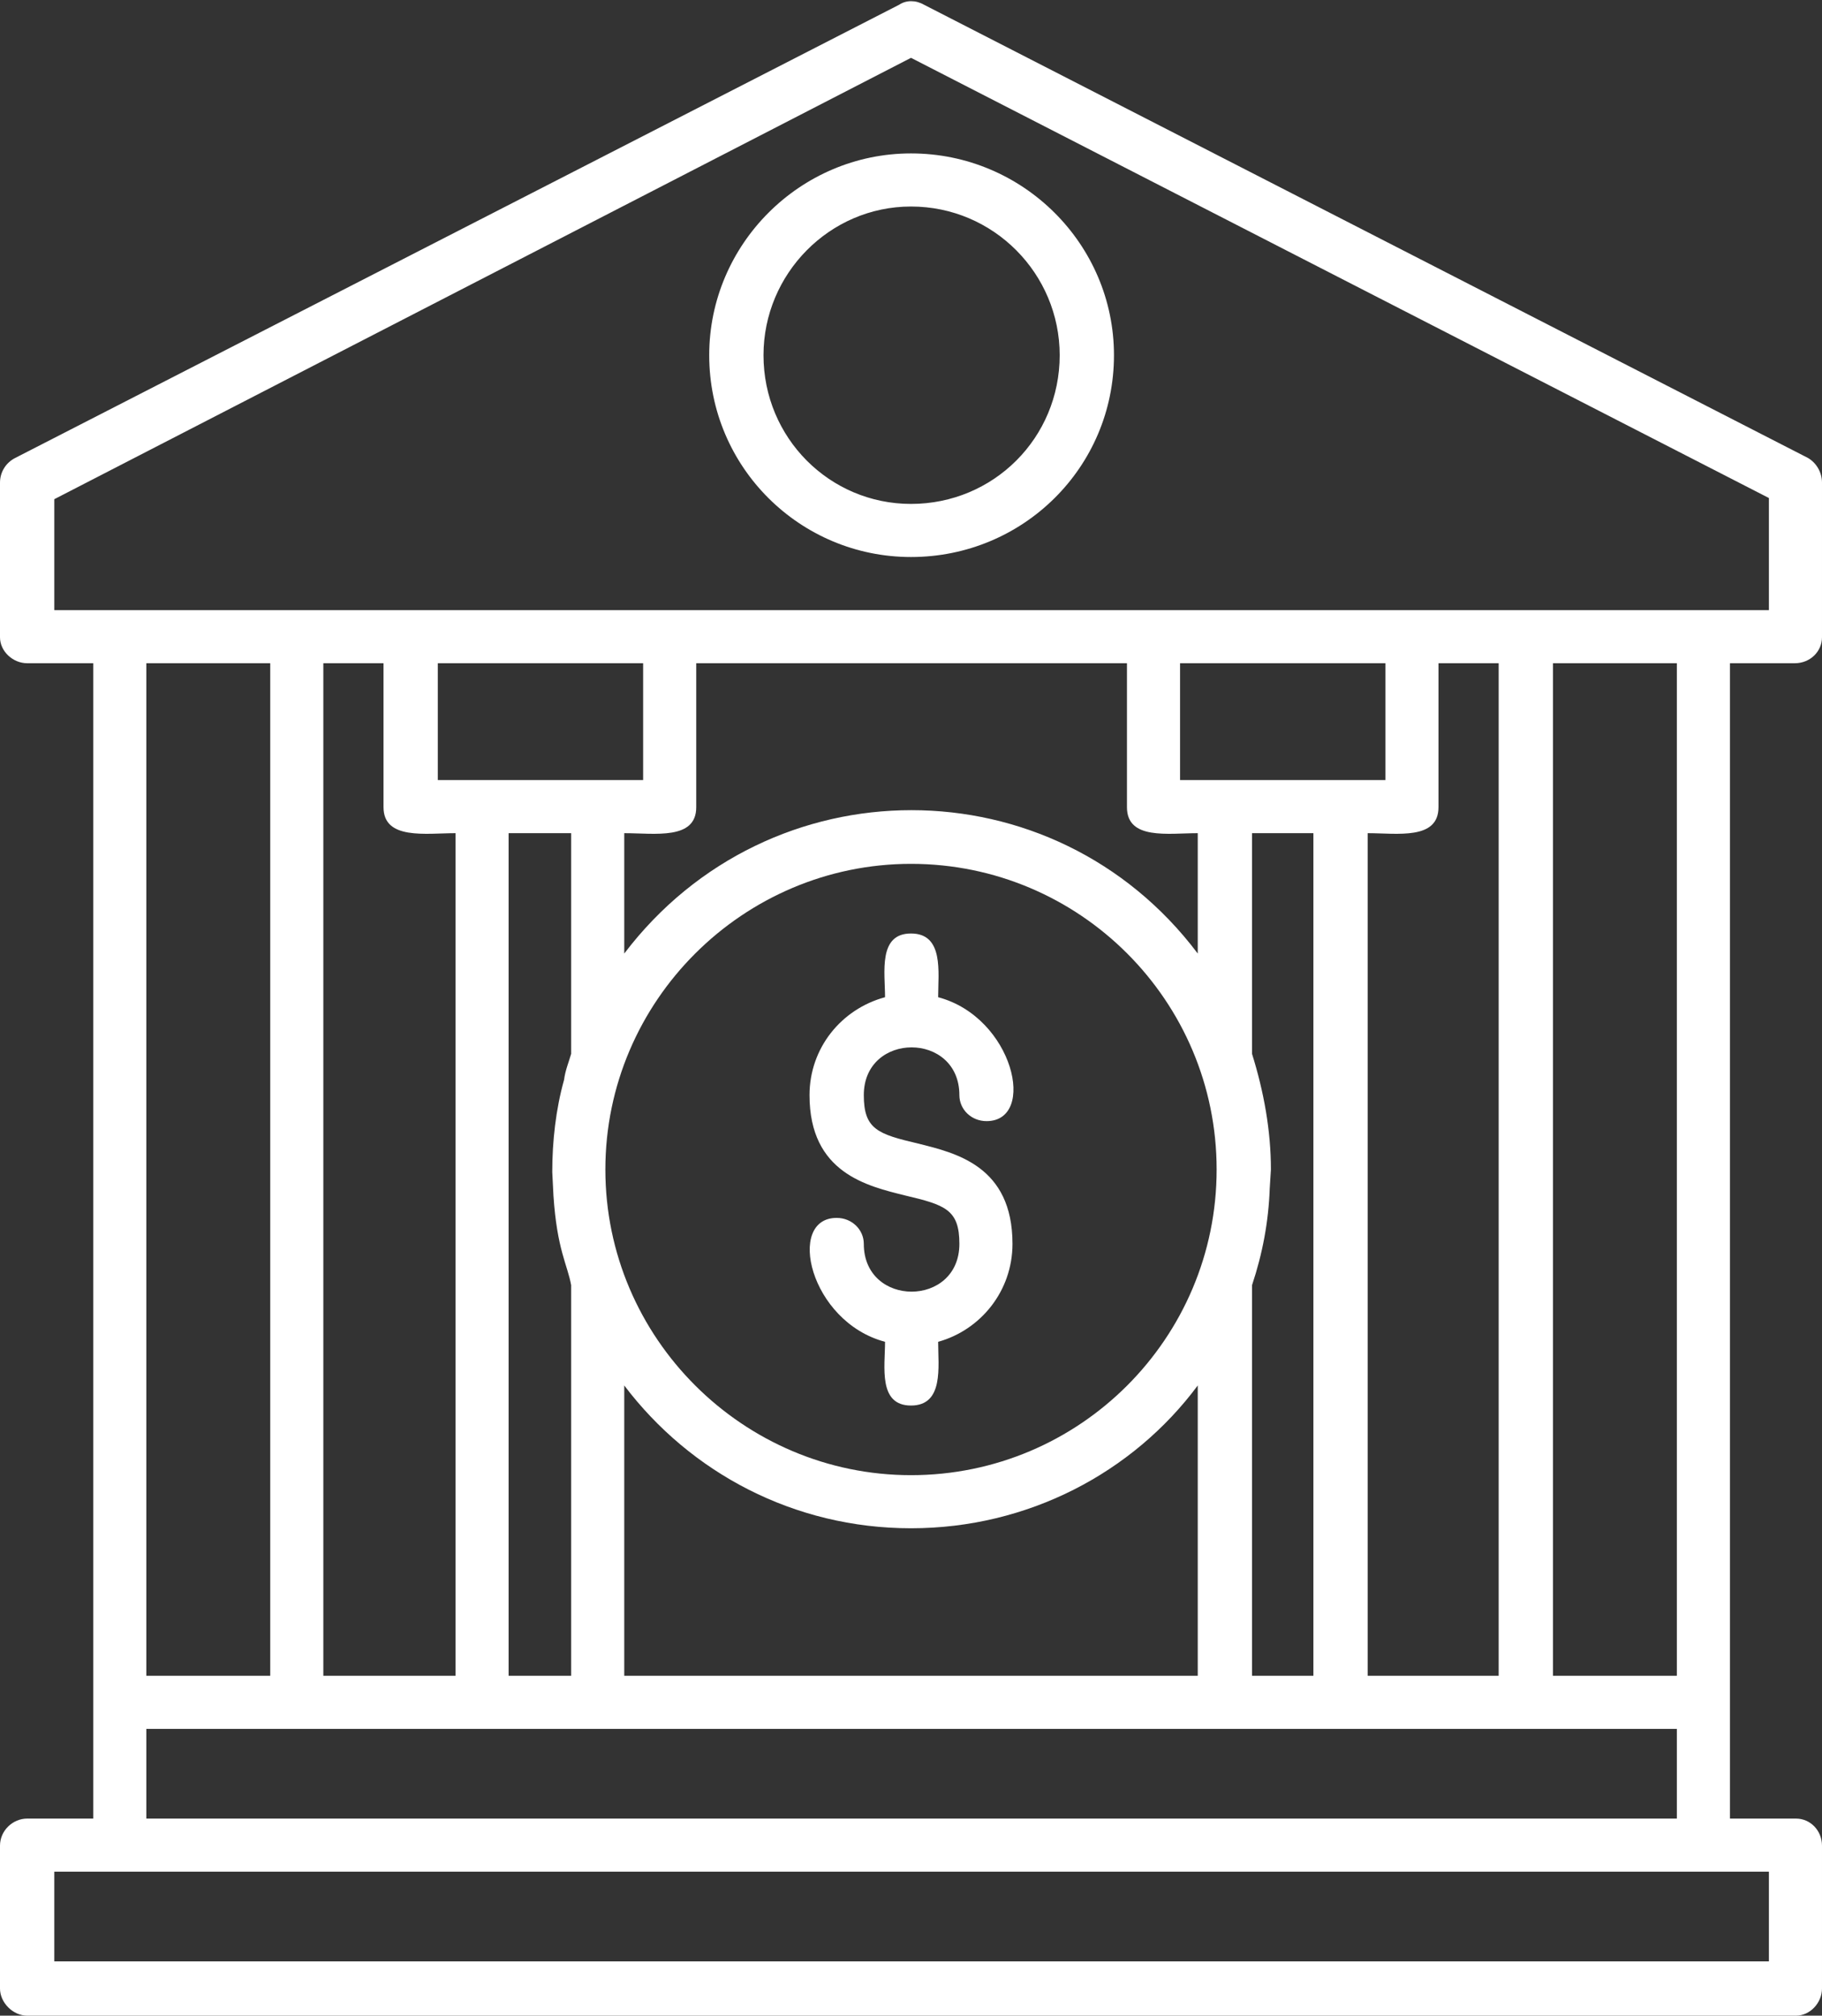 <?xml version="1.0" encoding="UTF-8" standalone="no"?><svg xmlns="http://www.w3.org/2000/svg" xmlns:xlink="http://www.w3.org/1999/xlink" clip-rule="evenodd" fill="#000000" fill-rule="evenodd" height="1708" image-rendering="optimizeQuality" preserveAspectRatio="xMidYMid meet" shape-rendering="geometricPrecision" text-rendering="geometricPrecision" version="1" viewBox="81.0 -1.0 1544.0 1708.0" width="1544" zoomAndPan="magnify"><rect x="81.0" y="-1.0" width="1544.0" height="1708.0" fill="#333333" stroke="none"/><g id="change1_1"><path d="M1602 561l-55 0 0 979 56 0c12,0 22,10 22,23l0 121c0,12 -10,23 -22,23l-1499 0c-12,0 -23,-11 -23,-23l0 -121c0,-13 11,-23 23,-23l56 0 0 -979 -56 0c-12,0 -23,-10 -23,-22l0 -131c0,-9 5,-17 13,-21l749 -384c6,-4 14,-4 21,0l749 384c7,4 12,12 12,21l0 131c0,12 -10,22 -23,22zm-749 733c-99,0 -187,-47 -243,-121l0 246 486 0 0 -246c-55,74 -144,121 -243,121zm-304 -302c0,-26 3,-53 10,-78 1,-8 4,-15 6,-22l0 -187 -53 0 0 714 53 0 0 -331c-3,-17 -12,-30 -15,-76l-1 -20zm61 -185c123,-162 364,-162 486,0l0 -102c-25,0 -60,6 -60,-22l0 -122 -365 0 0 122c0,28 -35,22 -61,22l0 102zm243 -76c-142,0 -259,116 -259,259 0,143 117,259 259,259 143,0 259,-116 259,-259 0,-143 -116,-259 -259,-259zm-22 405c-64,-17 -84,-105 -41,-105 13,0 23,10 23,22 0,54 81,54 81,0 0,-29 -12,-33 -46,-41 -32,-8 -81,-19 -81,-85 0,-40 27,-73 64,-83 0,-21 -6,-54 22,-54 28,0 23,33 23,54 64,17 84,105 41,105 -13,0 -23,-10 -23,-22 0,-54 -81,-54 -81,0 0,29 12,33 46,41 32,8 80,19 80,85 0,40 -27,73 -63,83 0,21 5,54 -23,54 -28,0 -22,-33 -22,-54zm671 -575l-105 0 0 858 105 0 0 -858zm-151 0l-51 0 0 122c0,28 -35,22 -60,22l0 714 111 0 0 -858zm-1146 858l105 0 0 -858 -105 0 0 858zm150 0l112 0 0 -714c-25,0 -61,6 -61,-22l0 -122 -51 0 0 858zm787 0l52 0 0 -714 -52 0 0 187c10,32 16,65 16,98l-1 16c-1,28 -6,55 -15,82l0 331zm360 121l0 -76 -1297 0 0 76 1297 0zm-1375 121l1453 0 0 -76 -1453 0 0 76zm726 -1190c-94,0 -171,-76 -171,-171 0,-94 77,-171 171,-171 95,0 172,77 172,171 0,95 -77,171 -172,171zm0 -297c-69,0 -125,57 -125,126 0,70 56,126 125,126 70,0 126,-56 126,-126 0,-69 -56,-126 -126,-126zm402 387l-174 0 0 99 174 0 0 -99zm-629 0l-174 0 0 99 174 0 0 -99zm-499 -45l1453 0 0 -95 -727 -373 -726 374 0 94z" fill="#ffffff"/></g></svg>